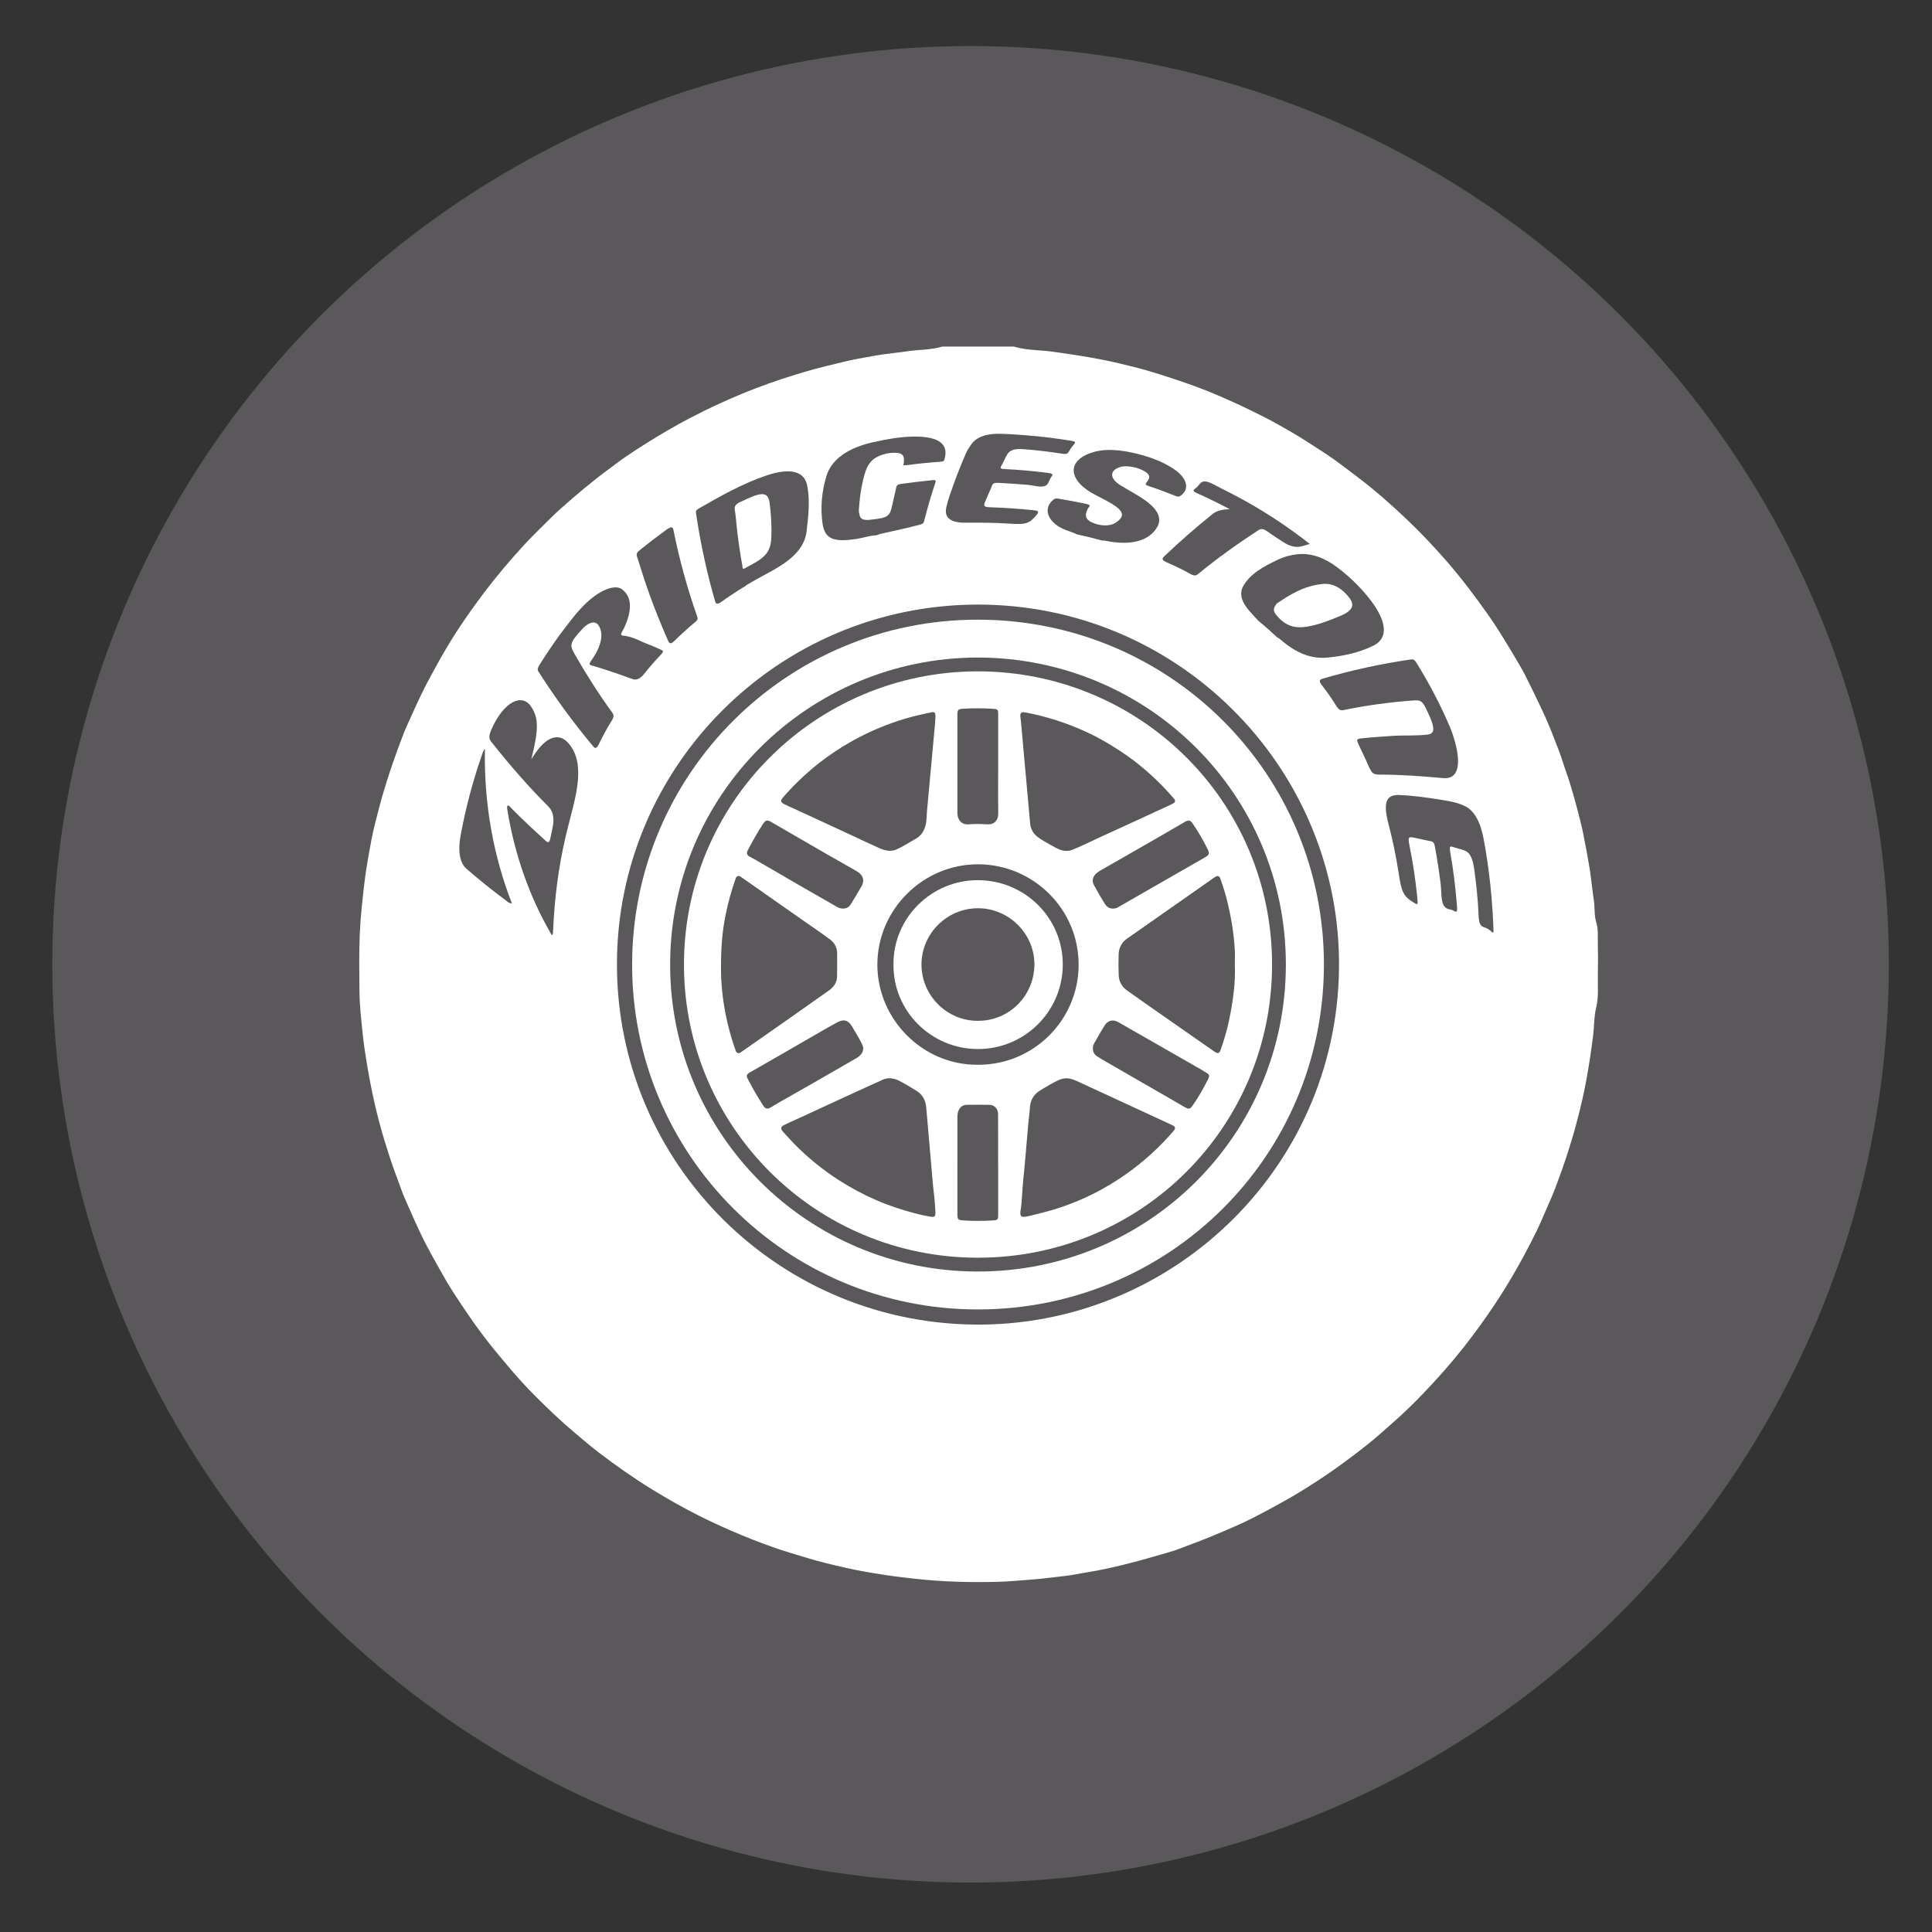 <?xml version="1.0" encoding="iso-8859-1"?>
<!-- Generator: Adobe Illustrator 24.1.3, SVG Export Plug-In . SVG Version: 6.00 Build 0)  -->
<svg version="1.1" id="Layer_1" xmlns="http://www.w3.org/2000/svg" xmlns:xlink="http://www.w3.org/1999/xlink" x="0px" y="0px"
	 viewBox="0 0 200 200" style="enable-background:new 0 0 200 200;" xml:space="preserve">
<rect x="0" y="0" width="200" height="200" fill="#333333" stroke="none"/>
<circle style="fill:#5A585A;" cx="100.473" cy="99.824" r="95.059"/>
<g>
	<g>
		<path style="fill:#FFFFFF;" d="M97.568,35.876c2.463,0,4.925,0,7.388,0c0.075,0.023,0.15,0.048,0.226,0.067
			c1.261,0.327,2.566,0.294,3.847,0.472c1.722,0.24,3.439,0.498,5.145,0.834c1.089,0.214,2.166,0.477,3.241,0.748
			c0.921,0.232,1.836,0.498,2.741,0.786c1.184,0.377,2.364,0.768,3.531,1.196c1.051,0.385,2.087,0.811,3.113,1.264
			c0.85,0.375,1.697,0.753,2.528,1.168c0.81,0.405,1.632,0.788,2.424,1.227c1.264,0.701,2.525,1.408,3.736,2.2
			c0.905,0.592,1.828,1.16,2.705,1.791c0.808,0.581,1.596,1.193,2.39,1.794c1.783,1.35,3.449,2.831,5.069,4.366
			c1.414,1.34,2.749,2.759,4.032,4.226c0.834,0.953,1.631,1.937,2.399,2.944c0.646,0.846,1.272,1.707,1.89,2.574
			c0.422,0.593,0.827,1.199,1.215,1.814c0.543,0.861,1.07,1.733,1.59,2.609c0.4,0.674,0.802,1.349,1.158,2.047
			c0.568,1.114,1.103,2.244,1.642,3.372c0.468,0.98,0.883,1.984,1.28,2.994c0.319,0.812,0.645,1.622,0.905,2.456
			c0.226,0.726,0.503,1.436,0.727,2.163c0.273,0.887,0.528,1.78,0.765,2.677c0.235,0.887,0.47,1.776,0.647,2.675
			c0.238,1.208,0.47,2.418,0.665,3.636c0.172,1.076,0.265,2.16,0.428,3.236c0.114,0.756,0.024,1.546,0.249,2.276
			c0.22,0.715,0.147,1.427,0.163,2.141c0.024,1.095,0.029,2.192,0.003,3.287c-0.027,1.144,0.102,2.291-0.183,3.43
			c-0.227,0.905-0.183,1.853-0.299,2.78c-0.192,1.536-0.416,3.066-0.694,4.588c-0.251,1.376-0.563,2.741-0.915,4.095
			c-0.247,0.952-0.516,1.899-0.811,2.837c-0.237,0.756-0.48,1.511-0.745,2.259c-0.25,0.705-0.504,1.409-0.772,2.107
			c-0.291,0.76-0.624,1.504-0.949,2.251c-0.331,0.759-0.654,1.522-1.018,2.265c-0.739,1.509-1.535,2.987-2.38,4.44
			c-0.603,1.036-1.236,2.051-1.898,3.049c-1.024,1.542-2.109,3.037-3.256,4.49c-1.289,1.634-2.669,3.186-4.104,4.69
			c-1.036,1.085-2.113,2.128-3.241,3.118c-0.855,0.751-1.698,1.519-2.589,2.226c-1.659,1.315-3.358,2.579-5.136,3.731
			c-1.146,0.742-2.298,1.475-3.497,2.131c-0.736,0.402-1.465,0.816-2.209,1.204c-0.781,0.408-1.564,0.815-2.366,1.178
			c-0.979,0.442-1.971,0.855-2.962,1.27c-1.061,0.443-2.145,0.821-3.214,1.24c-0.6,0.235-1.23,0.41-1.851,0.591
			c-1.353,0.395-2.71,0.779-4.079,1.111c-1.185,0.287-2.375,0.56-3.583,0.748c-0.808,0.126-1.608,0.312-2.42,0.399
			c-1.172,0.125-2.338,0.296-3.517,0.379c-1.121,0.078-2.242,0.194-3.365,0.225c-2.887,0.078-5.77,0.004-8.643-0.316
			c-1.081-0.12-2.161-0.244-3.237-0.412c-1.318-0.206-2.633-0.427-3.932-0.722c-1.341-0.304-2.678-0.625-3.998-1.022
			c-1.185-0.356-2.372-0.702-3.538-1.117c-1.465-0.521-2.911-1.086-4.338-1.708c-1.157-0.504-2.301-1.035-3.427-1.603
			c-1.602-0.807-3.158-1.695-4.688-2.632c-1.912-1.171-3.742-2.46-5.524-3.815c-0.872-0.663-1.702-1.383-2.542-2.088
			c-1.432-1.202-2.779-2.491-4.096-3.811c-0.934-0.935-1.828-1.914-2.679-2.928c-0.548-0.653-1.102-1.302-1.637-1.965
			c-0.851-1.053-1.665-2.134-2.429-3.252c-0.599-0.877-1.201-1.753-1.773-2.648c-0.457-0.716-0.885-1.453-1.299-2.195
			c-0.611-1.095-1.232-2.186-1.789-3.309c-0.585-1.181-1.105-2.394-1.642-3.598c-0.231-0.519-0.458-1.042-0.643-1.579
			c-0.219-0.634-0.472-1.256-0.697-1.888c-0.35-0.98-0.664-1.97-0.971-2.962c-0.414-1.335-0.768-2.688-1.076-4.051
			c-0.289-1.277-0.537-2.563-0.753-3.856c-0.177-1.063-0.347-2.128-0.455-3.197c-0.15-1.487-0.331-2.975-0.341-4.472
			c-0.013-1.95-0.052-3.9,0.031-5.851c0.077-1.799,0.273-3.583,0.484-5.369c0.174-1.472,0.444-2.926,0.714-4.38
			c0.222-1.197,0.544-2.378,0.853-3.557c0.241-0.919,0.519-1.83,0.801-2.737c0.229-0.736,0.485-1.464,0.739-2.192
			c0.205-0.59,0.418-1.178,0.64-1.762c0.215-0.564,0.422-1.134,0.678-1.68c0.336-0.718,0.644-1.448,0.98-2.166
			c0.326-0.698,0.652-1.399,1.009-2.08c0.399-0.761,0.816-1.514,1.233-2.265c0.598-1.077,1.224-2.138,1.893-3.168
			c0.92-1.417,1.9-2.795,2.922-4.144c1.24-1.637,2.565-3.199,3.951-4.711c0.639-0.696,1.306-1.367,1.98-2.032
			c0.633-0.624,1.259-1.259,1.921-1.85c1.623-1.447,3.284-2.85,5.041-4.138c0.549-0.402,1.089-0.826,1.647-1.209
			c0.81-0.555,1.64-1.088,2.477-1.607c1.35-0.837,2.72-1.64,4.128-2.377c1.059-0.555,2.131-1.086,3.221-1.58
			c1.189-0.54,2.388-1.058,3.607-1.523c0.898-0.343,1.803-0.67,2.718-0.971c1.573-0.517,3.154-1,4.765-1.384
			c1.067-0.254,2.128-0.541,3.205-0.738c1.19-0.218,2.38-0.45,3.585-0.574c0.96-0.099,1.909-0.282,2.875-0.337
			C96.068,36.175,96.829,36.089,97.568,35.876z M63.867,99.818c-0.017,20.685,16.9,37.506,37.797,37.302
			c20.252-0.198,37.194-16.802,36.949-37.755c-0.236-20.162-16.801-36.849-37.5-36.778C80.448,62.658,63.864,79.434,63.867,99.818z"
			/>
		<path style="fill:#FFFFFF;" d="M65.436,99.792c0.048-19.75,16.076-35.664,35.806-35.643c19.923,0.021,35.821,16.006,35.81,35.706
			c-0.011,19.873-16.081,35.731-35.885,35.7C81.377,135.523,65.401,119.505,65.436,99.792z M101.222,68.067
			c-17.544,0.023-31.957,14.225-31.849,32.006c0.105,17.315,14.184,31.516,31.788,31.555c17.668,0.038,31.945-14.139,31.952-31.767
			C133.122,82.261,118.875,68.099,101.222,68.067z"/>
		<path style="fill:#FFFFFF;" d="M101.208,69.497c16.828,0.01,30.472,13.472,30.476,30.347
			c0.004,16.811-13.549,30.357-30.464,30.354c-16.807-0.003-30.276-13.512-30.415-30.07C70.661,83.138,84.415,69.514,101.208,69.497
			z M105.624,125.468c-0.009,0.422,0.093,0.524,0.44,0.495c0.157-0.013,0.313-0.043,0.466-0.081c1.192-0.296,2.386-0.577,3.547-0.99
			c1.032-0.367,2.042-0.782,3.019-1.269c1.23-0.613,2.408-1.32,3.532-2.118c1.765-1.253,3.357-2.692,4.771-4.33
			c0.356-0.412,0.327-0.529-0.164-0.757c-1.451-0.674-2.904-1.342-4.356-2.013c-1.798-0.831-3.593-1.668-5.394-2.493
			c-0.576-0.264-1.167-0.412-1.797-0.144c-0.698,0.296-1.329,0.71-1.977,1.092c-0.69,0.407-1.054,1.015-1.098,1.827
			c-0.03,0.551-0.118,1.099-0.167,1.65c-0.172,1.922-0.315,3.847-0.516,5.765C105.808,123.249,105.812,124.404,105.624,125.468z
			 M110.424,88.083c0.18,0.004,0.388-0.037,0.591-0.117c0.902-0.355,1.766-0.796,2.645-1.201c1.136-0.524,2.275-1.04,3.412-1.562
			c0.952-0.437,1.902-0.878,2.853-1.317c0.47-0.217,0.945-0.425,1.409-0.654c0.347-0.171,0.392-0.321,0.188-0.561
			c-1.126-1.33-2.381-2.526-3.742-3.614c-1.149-0.918-2.378-1.711-3.653-2.435c-1.011-0.574-2.067-1.053-3.146-1.479
			c-1.059-0.418-2.145-0.76-3.247-1.047c-0.545-0.142-1.1-0.252-1.654-0.355c-0.353-0.065-0.482,0.069-0.456,0.428
			c0.011,0.157,0.045,0.313,0.059,0.47c0.319,3.53,0.637,7.06,0.954,10.591c0.059,0.652,0.385,1.152,0.91,1.51
			c0.427,0.291,0.881,0.545,1.334,0.796C109.352,87.796,109.815,88.093,110.424,88.083z M96.79,74.962
			c0.016-0.285,0.031-0.499,0.041-0.714c0.024-0.508-0.058-0.602-0.563-0.48c-0.602,0.146-1.211,0.258-1.812,0.417
			c-1.827,0.483-3.575,1.156-5.262,2.005c-1.282,0.645-2.496,1.396-3.657,2.233c-1.034,0.746-2,1.576-2.913,2.466
			c-0.541,0.527-1.062,1.073-1.553,1.647c-0.307,0.358-0.285,0.497,0.131,0.718c0.258,0.137,0.531,0.246,0.796,0.368
			c0.91,0.419,1.821,0.837,2.73,1.258c1.146,0.53,2.292,1.061,3.437,1.593c0.929,0.431,1.855,0.868,2.787,1.291
			c0.584,0.266,1.167,0.451,1.824,0.178c0.702-0.293,1.32-0.725,1.98-1.087c0.507-0.278,0.834-0.702,1.014-1.255
			c0.178-0.548,0.145-1.114,0.196-1.674C96.243,80.915,96.519,77.903,96.79,74.962z M96.79,124.809
			c-0.025-0.735-0.149-1.46-0.214-2.19c-0.239-2.664-0.453-5.331-0.694-7.995c-0.065-0.716-0.38-1.321-1.016-1.709
			c-0.577-0.352-1.151-0.712-1.751-1.019c-0.546-0.279-1.137-0.387-1.732-0.124c-0.638,0.282-1.271,0.575-1.905,0.865
			c-0.953,0.436-1.905,0.871-2.856,1.31c-1.34,0.618-2.68,1.238-4.02,1.856c-0.46,0.212-0.927,0.411-1.381,0.636
			c-0.43,0.213-0.457,0.397-0.138,0.744c0.373,0.407,0.738,0.822,1.124,1.216c1.393,1.421,2.926,2.671,4.599,3.751
			c1.272,0.821,2.604,1.528,3.992,2.127c1.274,0.55,2.594,0.975,3.935,1.33c0.501,0.133,1.009,0.247,1.519,0.334
			c0.525,0.089,0.605,0.001,0.577-0.522C96.818,125.214,96.803,125.011,96.79,124.809z M127.83,99.885
			c0-0.519,0.025-1.04-0.005-1.558c-0.103-1.82-0.416-3.608-0.866-5.372c-0.164-0.643-0.384-1.271-0.593-1.902
			c-0.134-0.405-0.31-0.461-0.634-0.234c-0.84,0.589-1.679,1.178-2.519,1.766c-2.188,1.531-4.379,3.058-6.562,4.596
			c-0.551,0.388-0.829,0.952-0.85,1.62c-0.022,0.711-0.019,1.423,0.005,2.134c0.022,0.657,0.311,1.197,0.849,1.582
			c0.934,0.669,1.875,1.329,2.817,1.987c2.078,1.453,4.157,2.902,6.236,4.353c0.358,0.25,0.522,0.205,0.663-0.207
			c0.34-0.992,0.65-1.997,0.861-3.023C127.621,103.736,127.912,101.828,127.83,99.885z M74.64,100.086
			c-0.021,1.454,0.136,3.152,0.46,4.828c0.252,1.305,0.61,2.588,1.055,3.844c0.098,0.278,0.294,0.344,0.549,0.166
			c1.053-0.734,2.107-1.468,3.158-2.205c1.992-1.397,3.985-2.792,5.969-4.2c0.478-0.339,0.803-0.807,0.82-1.414
			c0.022-0.823,0.018-1.648,0.005-2.471c-0.01-0.58-0.294-1.058-0.739-1.389c-0.948-0.706-1.93-1.365-2.899-2.044
			c-1.429-1.001-2.858-2.003-4.287-3.004c-0.682-0.478-1.363-0.957-2.047-1.433c-0.218-0.152-0.429-0.093-0.514,0.143
			c-0.461,1.274-0.812,2.582-1.077,3.907C74.764,96.466,74.633,98.143,74.64,100.086z M101.25,110.223
			c5.727,0.022,10.362-4.597,10.408-10.281c0.047-5.831-4.692-10.421-10.326-10.47c-5.767-0.051-10.524,4.678-10.508,10.423
			C90.839,105.5,95.496,110.281,101.25,110.223z M87.268,94.056c0.344-0.002,0.604-0.128,0.814-0.462
			c0.37-0.591,0.72-1.195,1.074-1.796c0.241-0.41,0.301-0.825-0.011-1.232c-0.154-0.201-0.371-0.33-0.584-0.453
			c-1.054-0.606-2.116-1.198-3.169-1.805c-1.863-1.074-3.722-2.155-5.583-3.232c-0.395-0.228-0.581-0.163-0.833,0.228
			c-0.561,0.871-1.074,1.769-1.552,2.688c-0.168,0.323-0.125,0.519,0.192,0.693c0.237,0.13,0.477,0.254,0.71,0.389
			c1.401,0.813,2.8,1.631,4.203,2.441c1.375,0.794,2.756,1.578,4.129,2.373C86.852,94,87.05,94.053,87.268,94.056z M89.362,108.511
			c0.004-0.117-0.037-0.218-0.084-0.324c-0.296-0.66-0.691-1.265-1.054-1.886c-0.416-0.712-0.868-0.84-1.582-0.452
			c-1.108,0.602-2.192,1.246-3.286,1.874c-1.054,0.606-2.107,1.215-3.161,1.82c-0.878,0.505-1.761,1.002-2.636,1.512
			c-0.196,0.114-0.324,0.283-0.197,0.537c0.499,0.998,1.061,1.96,1.67,2.895c0.204,0.314,0.412,0.351,0.778,0.141
			c0.254-0.146,0.498-0.309,0.752-0.453c1.232-0.703,2.468-1.399,3.699-2.104c1.445-0.828,2.887-1.663,4.33-2.494
			C89.009,109.337,89.349,109.042,89.362,108.511z M113.139,108.493c-0.028,0.383,0.139,0.663,0.423,0.852
			c0.383,0.256,0.789,0.479,1.188,0.71c1.042,0.604,2.086,1.205,3.129,1.806c1.063,0.612,2.127,1.222,3.19,1.835
			c0.546,0.315,1.087,0.64,1.636,0.949c0.349,0.196,0.497,0.158,0.732-0.17c0.591-0.825,1.085-1.709,1.547-2.61
			c0.296-0.576,0.266-0.617-0.33-0.949c-0.098-0.055-0.187-0.126-0.284-0.182c-1.377-0.789-2.754-1.577-4.131-2.365
			c-1.485-0.85-2.968-1.704-4.456-2.548c-0.597-0.339-1.121-0.192-1.469,0.392c-0.283,0.474-0.574,0.943-0.837,1.428
			C113.329,107.914,113.121,108.172,113.139,108.493z M115.235,94.056c0.171-0.004,0.33-0.034,0.484-0.124
			c0.857-0.498,1.718-0.988,2.578-1.482c2.15-1.234,4.299-2.468,6.45-3.701c0.415-0.238,0.49-0.393,0.278-0.818
			c-0.467-0.938-0.983-1.851-1.584-2.712c-0.228-0.326-0.42-0.35-0.773-0.144c-1.061,0.617-2.12,1.237-3.184,1.849
			c-1.875,1.078-3.753,2.149-5.629,3.226c-0.673,0.386-0.907,0.924-0.609,1.477c0.352,0.654,0.725,1.298,1.12,1.927
			C114.555,93.857,114.841,94.071,115.235,94.056z M103.33,120.575c-0.002,0-0.004,0-0.006,0c0-1.749,0.006-3.499-0.003-5.248
			c-0.003-0.549-0.377-0.947-0.891-0.956c-0.79-0.014-1.58-0.01-2.37,0.001c-0.385,0.005-0.649,0.212-0.816,0.558
			c-0.144,0.298-0.136,0.615-0.136,0.929c-0.003,3.296-0.001,6.592,0.002,9.887c0,0.466,0.071,0.549,0.544,0.585
			c1.048,0.08,2.098,0.071,3.146,0.006c0.478-0.03,0.529-0.092,0.529-0.581C103.332,124.029,103.33,122.302,103.33,120.575z
			 M103.331,79.096c0-1.728,0.003-3.457-0.002-5.185c-0.001-0.452-0.061-0.507-0.504-0.535c-1.004-0.064-2.008-0.07-3.013-0.013
			c-0.664,0.038-0.703,0.072-0.704,0.741c-0.001,2.801,0,5.603,0,8.404c0,0.554-0.006,1.107-0.001,1.661
			c0.006,0.602,0.353,1.229,1.18,1.167c0.608-0.046,1.22-0.05,1.829-0.001c0.778,0.063,1.238-0.366,1.224-1.19
			C103.31,82.463,103.331,80.779,103.331,79.096z"/>
		<path style="fill:#FFFFFF;" d="M92.493,99.851c-0.052-4.837,3.951-8.76,8.758-8.736c4.873,0.025,8.781,3.927,8.767,8.754
			c-0.014,4.841-3.969,8.761-8.835,8.727C96.321,108.562,92.444,104.604,92.493,99.851z M101.257,105.675
			c3.212,0.003,5.793-2.583,5.824-5.8c0.031-3.224-2.666-5.862-5.844-5.855c-3.219,0.007-5.841,2.634-5.845,5.822
			C95.387,103.038,98.017,105.704,101.257,105.675z"/>
	</g>
	<g>
		<g>
			<path style="fill:#5A585A;" d="M130.224,64.225c-0.309-0.352-0.643-0.69-0.942-1.043c-0.801-0.945-1.006-1.767-0.572-2.527
				c0.729-1.283,2.101-2.008,3.505-2.682c0.662-0.321,1.408-0.546,2.269-0.611c1.233-0.092,2.584,0.33,3.984,1.395
				c1.357,1.034,2.595,2.244,3.615,3.643c1.591,2.207,1.52,3.77,0.044,4.461c-1.416,0.684-3.004,1.05-4.722,1.212
				c-1.653,0.155-3.217-0.434-4.903-1.916c-0.084-0.073-0.189-0.119-0.285-0.176C131.572,65.373,130.906,64.787,130.224,64.225z
				 M132.156,62.489c-0.235,0.354-0.48,0.639-0.045,1.166c0.563,0.687,1.204,1.14,1.984,1.246c0.467,0.064,0.888,0.028,1.293-0.044
				c1.128-0.2,2.124-0.588,3.11-0.995c0.493-0.204,0.998-0.394,1.32-0.806c0.311-0.398,0.208-0.803-0.373-1.461
				c-0.851-0.956-1.725-1.226-2.519-1.146C134.943,60.653,133.504,61.575,132.156,62.489z"/>
			<path style="fill:#5A585A;" d="M90.657,55.421c-0.665,0.028-1.303,0.266-1.96,0.363c-2.355,0.362-3.312,0.052-3.55-1.594
				c-0.218-1.583-0.108-3.23,0.408-4.919c0.497-1.64,2.104-2.883,4.816-3.49c1.518-0.338,3.051-0.619,4.6-0.586
				c2.799,0.084,3.148,1.17,2.79,2.398c-0.042,0.149-0.193,0.192-0.415,0.207c-1.162,0.08-2.321,0.197-3.474,0.356
				c-0.284,0.039-0.424,0.012-0.32-0.182c0.007-0.013,0.006-0.026,0.007-0.039c0.094-0.731-0.082-0.996-0.739-1.056
				c-0.91-0.086-2.103,0.302-2.591,0.835c-0.413,0.448-0.595,0.921-0.728,1.389c-0.352,1.247-0.521,2.487-0.592,3.717
				c-0.011,0.196,0.055,0.385,0.097,0.574c0.078,0.349,0.428,0.454,0.93,0.428c0.039-0.002,0.078-0.01,0.117-0.014
				c1.85-0.195,2.056-0.307,2.316-1.535c0.13-0.605,0.286-1.21,0.412-1.815c0.042-0.203,0.136-0.313,0.485-0.362
				c1.069-0.149,2.141-0.276,3.215-0.386c0.432-0.043,0.417,0.059,0.345,0.27c-0.447,1.324-0.834,2.654-1.165,3.987
				c-0.05,0.202-0.181,0.28-0.461,0.354c-1.272,0.337-2.555,0.606-3.84,0.9c-0.165,0.038-0.343,0.054-0.481,0.151
				C90.806,55.387,90.732,55.404,90.657,55.421z"/>
			<path style="fill:#5A585A;" d="M111.482,55.316c-0.47-0.243-1.019-0.362-1.501-0.596c-1.56-0.753-2.062-2.153-0.87-3.042
				c0.143-0.105,0.306-0.08,0.488-0.051c0.952,0.153,1.898,0.34,2.842,0.535c0.38,0.079,0.437,0.185,0.256,0.364
				c-0.059,0.059-0.086,0.136-0.122,0.206c-0.318,0.64-0.174,1.051,0.436,1.335c0.889,0.414,1.892,0.437,2.491,0.036
				c0.941-0.628,0.879-1.168-0.397-1.949c-0.516-0.312-1.073-0.59-1.621-0.873c-2.934-1.467-3.263-3.714-0.064-4.543
				c1.167-0.28,2.491-0.165,3.849,0.134c1.511,0.332,2.962,0.838,4.195,1.646c1.482,0.977,1.705,2.139,0.743,2.808
				c-0.145,0.103-0.282,0.108-0.519,0.012c-0.917-0.371-1.845-0.714-2.785-1.024c-0.312-0.102-0.363-0.181-0.23-0.346
				c0.432-0.533,0.391-0.805-0.139-1.15c-0.686-0.45-1.913-0.675-2.552-0.479c-1.165,0.359-1.121,1.208,0.02,1.903
				c0.908,0.559,1.905,1.062,2.736,1.692c1.14,0.866,1.546,1.755,1.066,2.606c-0.854,1.497-2.781,1.941-5.215,1.47
				c-0.148-0.029-0.299-0.075-0.441-0.04C113.268,55.727,112.378,55.509,111.482,55.316z"/>
			<path style="fill:#5A585A;" d="M154.458,96.513c-0.289-0.332-0.601-0.445-0.907-0.557c-0.329-0.119-0.457-0.43-0.488-1.207
				c-0.066-1.636-0.239-3.233-0.454-4.785c-0.169-1.202-0.478-1.745-1.049-1.944c-0.403-0.14-0.804-0.216-1.208-0.361
				c-0.268-0.095-0.317,0.045-0.225,0.552c0.322,1.785,0.54,3.635,0.699,5.542c0.046,0.564-0.002,0.744-0.285,0.556
				c-0.379-0.247-0.86-0.087-1.127-0.646c-0.255-0.532-0.188-1.48-0.286-2.231c-0.163-1.276-0.355-2.525-0.579-3.745
				c-0.07-0.381-0.16-0.555-0.387-0.596c-0.642-0.115-1.289-0.285-1.933-0.404c-0.425-0.076-0.48,0.052-0.326,0.807
				c0.347,1.727,0.626,3.514,0.809,5.367c0.08,0.839,0.074,0.84-0.36,0.575c-1.072-0.632-1.279-1.109-1.565-3.064
				c-0.264-1.725-0.615-3.387-1.031-4.992c-0.576-2.166-0.346-3.109,1.02-3.081c1.522,0.054,3.07,0.276,4.615,0.529
				c0.738,0.121,1.476,0.252,2.238,0.608c0.938,0.439,1.611,1.566,1.953,3.384c0.572,3.061,0.923,6.29,1.032,9.687
				C154.562,96.51,154.51,96.511,154.458,96.513z"/>
			<path style="fill:#5A585A;" d="M55.001,78.591c0.145-0.216,0.22-0.321,0.291-0.432c1.253-1.933,2.544-2.301,3.472-1.308
				c1.252,1.336,1.359,3.32,0.674,6.213c-0.285,1.22-0.631,2.436-0.921,3.696c-0.681,2.965-1.113,6.129-1.253,9.497
				c-0.007,0.168-0.011,0.401-0.064,0.488c-0.092,0.149-0.157-0.076-0.218-0.181c-2.131-3.694-3.723-8.071-4.48-12.851
				c-0.012-0.077-0.001-0.176-0.001-0.271c0.188-0.136,0.26,0.045,0.357,0.144c1.188,1.212,2.416,2.357,3.66,3.478
				c0.27,0.243,0.378,0.143,0.487-0.433c0.132-0.692,0.348-1.358,0.271-2.023c-0.064-0.566-0.278-0.892-0.547-1.16
				c-2.076-2.067-4.029-4.332-5.893-6.683c-0.277-0.349-0.205-0.712,0.075-1.342c1.279-2.827,3.128-3.669,4.058-2.287
				C55.81,74.337,55.738,75.644,55.001,78.591z"/>
			<path style="fill:#5A585A;" d="M77.221,60.631c-0.868,0.524-1.722,1.074-2.545,1.671c-0.39,0.284-0.561,0.253-0.653-0.065
				c-0.851-2.963-1.515-6.01-1.973-9.123c-0.023-0.157-0.031-0.285,0.274-0.461c2.279-1.314,4.587-2.621,7.089-3.456
				c2.507-0.822,3.883-0.361,4.154,1.096c0.292,1.508,0.12,3.099-0.067,4.705c-0.224,1.85-1.691,3.068-3.792,4.208
				c-0.839,0.455-1.682,0.908-2.501,1.403C77.212,60.617,77.216,60.624,77.221,60.631z M77.159,51.72
				c-0.121,0.059-0.24,0.129-0.364,0.175c-0.619,0.236-0.802,0.513-0.729,0.904c0.113,0.616,0.14,1.267,0.214,1.9
				c0.152,1.307,0.336,2.606,0.573,3.886c0.021,0.116-0.037,0.409,0.268,0.236c0.956-0.541,2.019-0.978,2.462-1.927
				c0.178-0.382,0.235-0.749,0.255-1.111c0.068-1.237-0.011-2.43-0.152-3.607C79.552,50.979,79.018,50.841,77.159,51.72z"/>
			<path style="fill:#5A585A;" d="M58.011,65.628c0.773-0.996,1.637-2.243,2.733-3.258c1.498-1.39,2.995-1.895,3.673-1.349
				c0.949,0.759,1.027,1.97,0.339,3.653c-0.088,0.217-0.196,0.44-0.322,0.654c-0.191,0.325-0.218,0.453,0.113,0.48
				c0.997,0.088,1.739,0.597,2.603,0.907c0.451,0.164,0.871,0.376,1.309,0.562c0.206,0.088,0.247,0.191-0.014,0.461
				c-0.623,0.647-1.212,1.333-1.782,2.041c-0.395,0.492-0.792,0.662-1.182,0.521c-1.403-0.508-2.81-1.007-4.26-1.421
				c-0.339-0.096-0.139-0.319,0.061-0.607c0.974-1.406,1.253-2.707,0.661-3.562c-0.324-0.466-0.985-0.33-1.649,0.386
				c-1.344,1.479-1.363,1.636-0.773,2.677c1.194,2.089,2.481,4.102,3.868,6.013c0.174,0.24,0.172,0.442-0.071,0.826
				c-0.487,0.774-0.919,1.595-1.332,2.432c-0.198,0.403-0.357,0.485-0.555,0.25c-2.046-2.437-3.95-5.043-5.703-7.788
				c-0.129-0.202-0.054-0.403,0.14-0.712C56.51,67.78,57.164,66.783,58.011,65.628z"/>
			<path style="fill:#5A585A;" d="M141.272,78.402c-0.183-0.401-0.374-0.796-0.565-1.188c-0.305-0.622-0.292-0.717,0.156-0.769
				c1.077-0.12,2.167-0.192,3.255-0.264c1.224-0.083,2.497,0.011,3.693-0.138c0.658-0.079,0.732-0.6,0.257-1.716
				c-0.831-1.89-0.863-1.879-1.99-1.8c-2.372,0.187-4.71,0.506-6.989,0.981c-0.33,0.069-0.519-0.04-0.776-0.464
				c-0.449-0.739-0.956-1.437-1.477-2.114c-0.307-0.397-0.272-0.569,0.048-0.664c2.976-0.876,6.048-1.548,9.194-2.001
				c0.21-0.03,0.349,0.017,0.567,0.369c1.274,2.062,2.436,4.246,3.429,6.574c0.219,0.513,0.398,1.056,0.547,1.593
				c0.703,2.584,0.213,3.9-1.24,3.747c-2.108-0.188-4.223-0.35-6.312-0.359c-1.037,0.003-1.017-0.015-1.667-1.5
				C141.359,78.594,141.315,78.498,141.272,78.402z"/>
			<path style="fill:#5A585A;" d="M107.163,45.14c1.246,0.124,2.487,0.291,3.722,0.487c0.351,0.056,0.503,0.117,0.332,0.319
				c-0.23,0.272-0.435,0.555-0.595,0.85c-0.118,0.217-0.334,0.225-0.697,0.167c-1.335-0.213-2.68-0.366-4.03-0.467
				c-0.904-0.067-1.379,0.108-1.661,0.596c-0.222,0.385-0.371,0.786-0.598,1.17c-0.15,0.255,0.042,0.281,0.383,0.296
				c1.468,0.067,2.932,0.209,4.389,0.385c0.469,0.057,0.679,0.127,0.431,0.42c-0.264,0.315-0.239,0.805-0.7,0.958
				c-0.462,0.154-1.17-0.084-1.774-0.134c-1.003-0.084-2.007-0.151-3.013-0.201c-0.368-0.018-0.562,0.032-0.656,0.278
				c-0.22,0.573-0.501,1.137-0.732,1.71c-0.178,0.445-0.083,0.523,0.638,0.543c1.45,0.044,2.897,0.149,4.339,0.294
				c0.5,0.051,0.667,0.116,0.398,0.447c-0.751,0.936-1.143,1.07-2.762,0.953c-1.511-0.101-3.027-0.12-4.541-0.102
				c-1.574,0.024-2.305-0.467-2.084-1.551c0.153-0.72,0.414-1.434,0.666-2.147c0.423-1.196,0.891-2.386,1.413-3.567
				c0.127-0.288,0.325-0.566,0.517-0.843c0.537-0.777,1.608-1.147,3.076-1.097c1.182,0.04,2.362,0.126,3.538,0.243
				C107.162,45.144,107.163,45.142,107.163,45.14z"/>
			<path style="fill:#5A585A;" d="M135.589,56.311c-0.391,0.106-0.677,0.212-0.996,0.273c-0.532,0.102-1.134-0.058-1.79-0.493
				c-0.525-0.348-1.065-0.685-1.569-1.052c-0.469-0.34-0.707-0.321-0.984-0.141c-2.166,1.413-4.259,2.905-6.21,4.514
				c-0.248,0.205-0.446,0.209-0.832-0.008c-0.781-0.438-1.594-0.824-2.415-1.185c-0.426-0.187-0.578-0.339-0.295-0.609
				c1.61-1.53,3.292-3.01,5.059-4.422c0.39-0.312,0.944-0.451,1.743-0.477c-1.094-0.583-2.075-1.06-3.068-1.509
				c-0.812-0.364-0.835-0.372-0.392-0.717c0.301-0.232,0.42-0.688,0.93-0.648c0.462,0.036,1.08,0.438,1.617,0.702
				c2.988,1.46,5.838,3.204,8.501,5.229C135.091,55.923,135.292,56.077,135.589,56.311z"/>
			<path style="fill:#5A585A;" d="M70.884,65.337c-0.358,0.324-0.717,0.65-1.058,0.995c-0.393,0.401-0.538,0.285-0.67-0.013
				c-0.698-1.592-1.356-3.208-1.949-4.861c-0.458-1.278-0.869-2.583-1.275-3.887c-0.072-0.231,0.002-0.389,0.313-0.639
				c0.89-0.714,1.794-1.407,2.712-2.076c0.449-0.326,0.683-0.368,0.752-0.018c0.618,3.094,1.448,6.107,2.477,9.016
				c0.072,0.203,0.032,0.342-0.21,0.534C71.6,64.687,71.242,65.012,70.884,65.337z"/>
			<path style="fill:#5A585A;" d="M52.989,93.515c-0.321,0.003-0.492-0.212-0.676-0.347c-1.371-1.011-2.716-2.096-4.031-3.241
				c-0.669-0.579-0.906-1.791-0.6-3.444c0.541-2.915,1.281-5.682,2.196-8.299c0.068-0.194,0.113-0.415,0.321-0.668
				C50.083,83.187,51.086,88.622,52.989,93.515z"/>
		</g>
	</g>
</g>
</svg>
